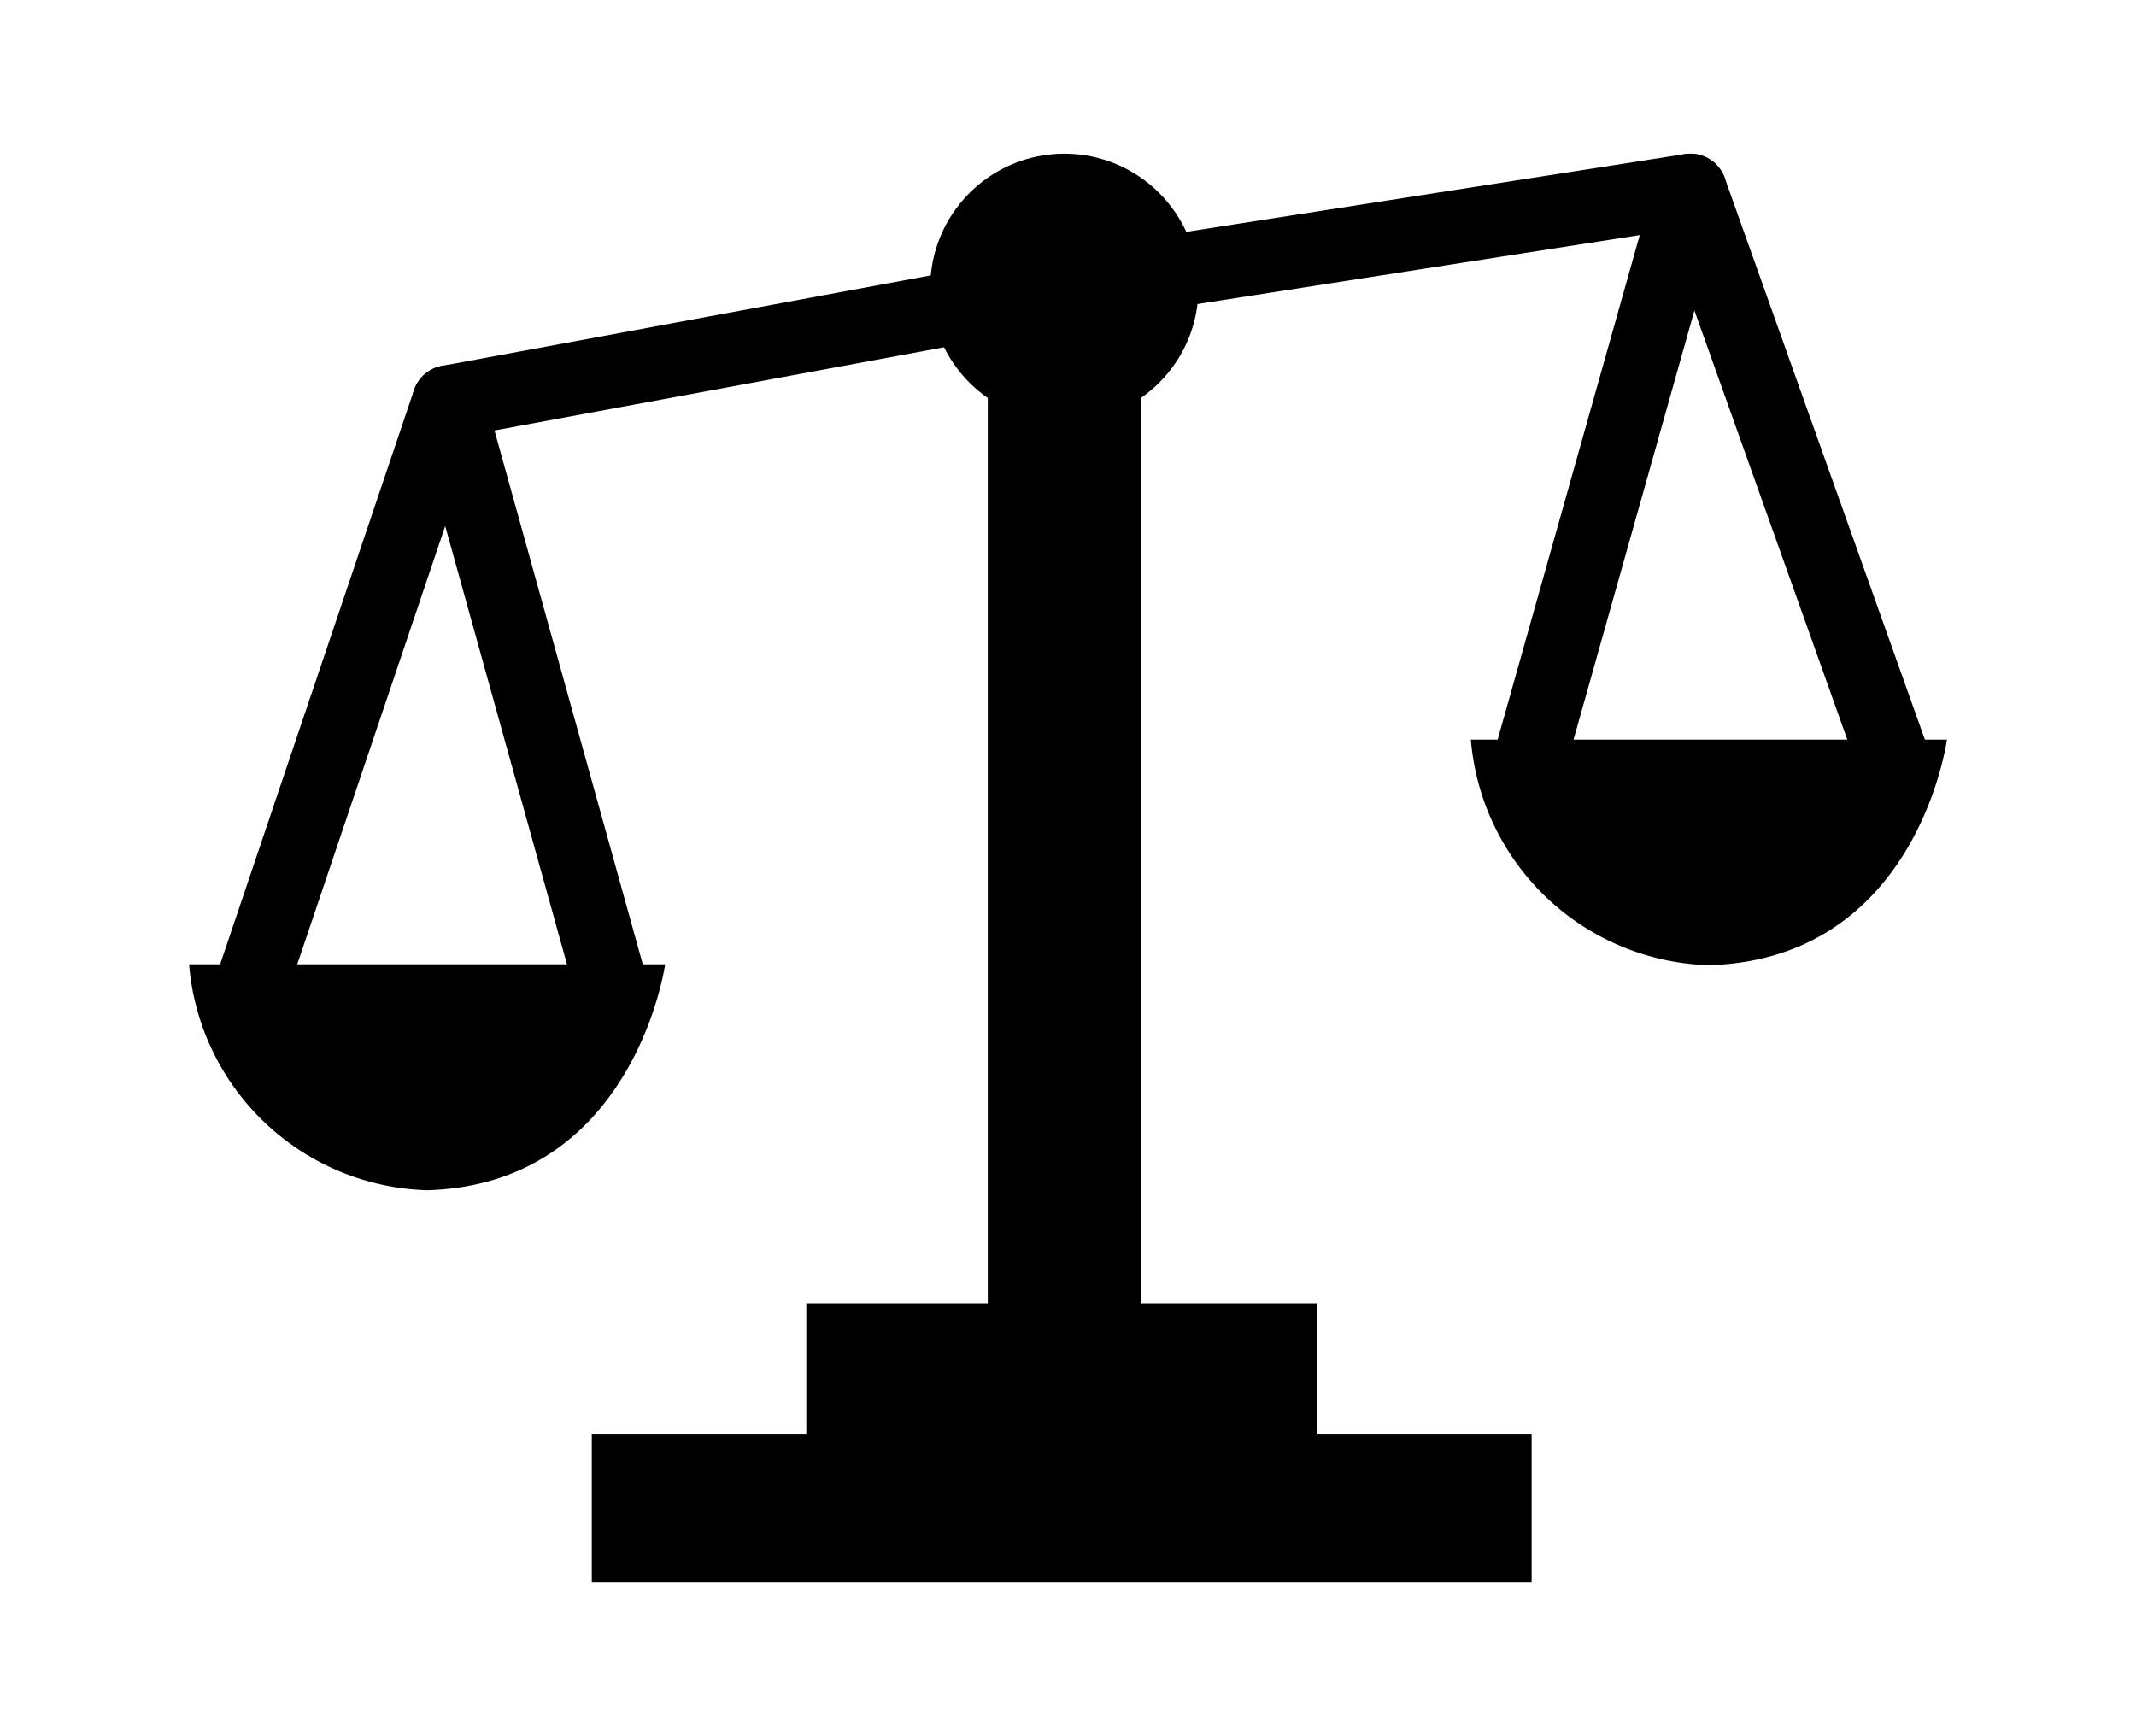 <svg id="Layer_1" data-name="Layer 1" xmlns="http://www.w3.org/2000/svg" width="73.09" height="59.41" viewBox="0 0 73.09 59.41">
  <g>
    <circle cx="36.42" cy="9.85" r="4.59" style="fill: currentColor"/>
    <path d="M6.47,33H22.76s-1.05,7.52-8.14,7.73A8.42,8.42,0,0,1,6.47,33Z" style="fill: currentColor"/>
    <path d="M50.33,25.31H66.62s-1,7.51-8.14,7.72A8.42,8.42,0,0,1,50.33,25.31Z" style="fill: currentColor"/>
    <polyline points="36.42 9.85 15.35 13.75 21.02 34.16" style="fill: none;stroke: currentColor;stroke-linecap: round;stroke-linejoin: round;stroke-width: 2.5px"/>
    <polyline points="36.42 9.85 57.84 6.51 52.41 25.79" style="fill: none;stroke: currentColor;stroke-linecap: round;stroke-linejoin: round;stroke-width: 2.5px"/>
    <line x1="64.71" y1="25.79" x2="57.84" y2="6.51" style="fill: none;stroke: currentColor;stroke-linecap: round;stroke-linejoin: round;stroke-width: 2.5px"/>
    <line x1="8.46" y1="34.16" x2="15.35" y2="13.75" style="fill: none;stroke: currentColor;stroke-linecap: round;stroke-linejoin: round;stroke-width: 2.5px"/>
    <polyline points="33.8 10.34 33.8 49.37 39.05 49.37 39.05 10.34" style="fill: currentColor"/>
    <g>
      <rect x="20.75" y="49.58" width="31.16" height="4.06" style="fill: currentColor"/>
      <path d="M51.41,50.09v3.06H21.25V50.09H51.41m1-1H20.25v5.06H52.41V49.09Z" style="fill: currentColor"/>
    </g>
    <g>
      <rect x="28.09" y="45.1" width="16.48" height="4.06" style="fill: currentColor"/>
      <path d="M44.07,45.6v3.06H28.59V45.6H44.07m1-1H27.59v5.06H45.07V44.6Z" style="fill: currentColor"/>
    </g>
  </g>
</svg>
